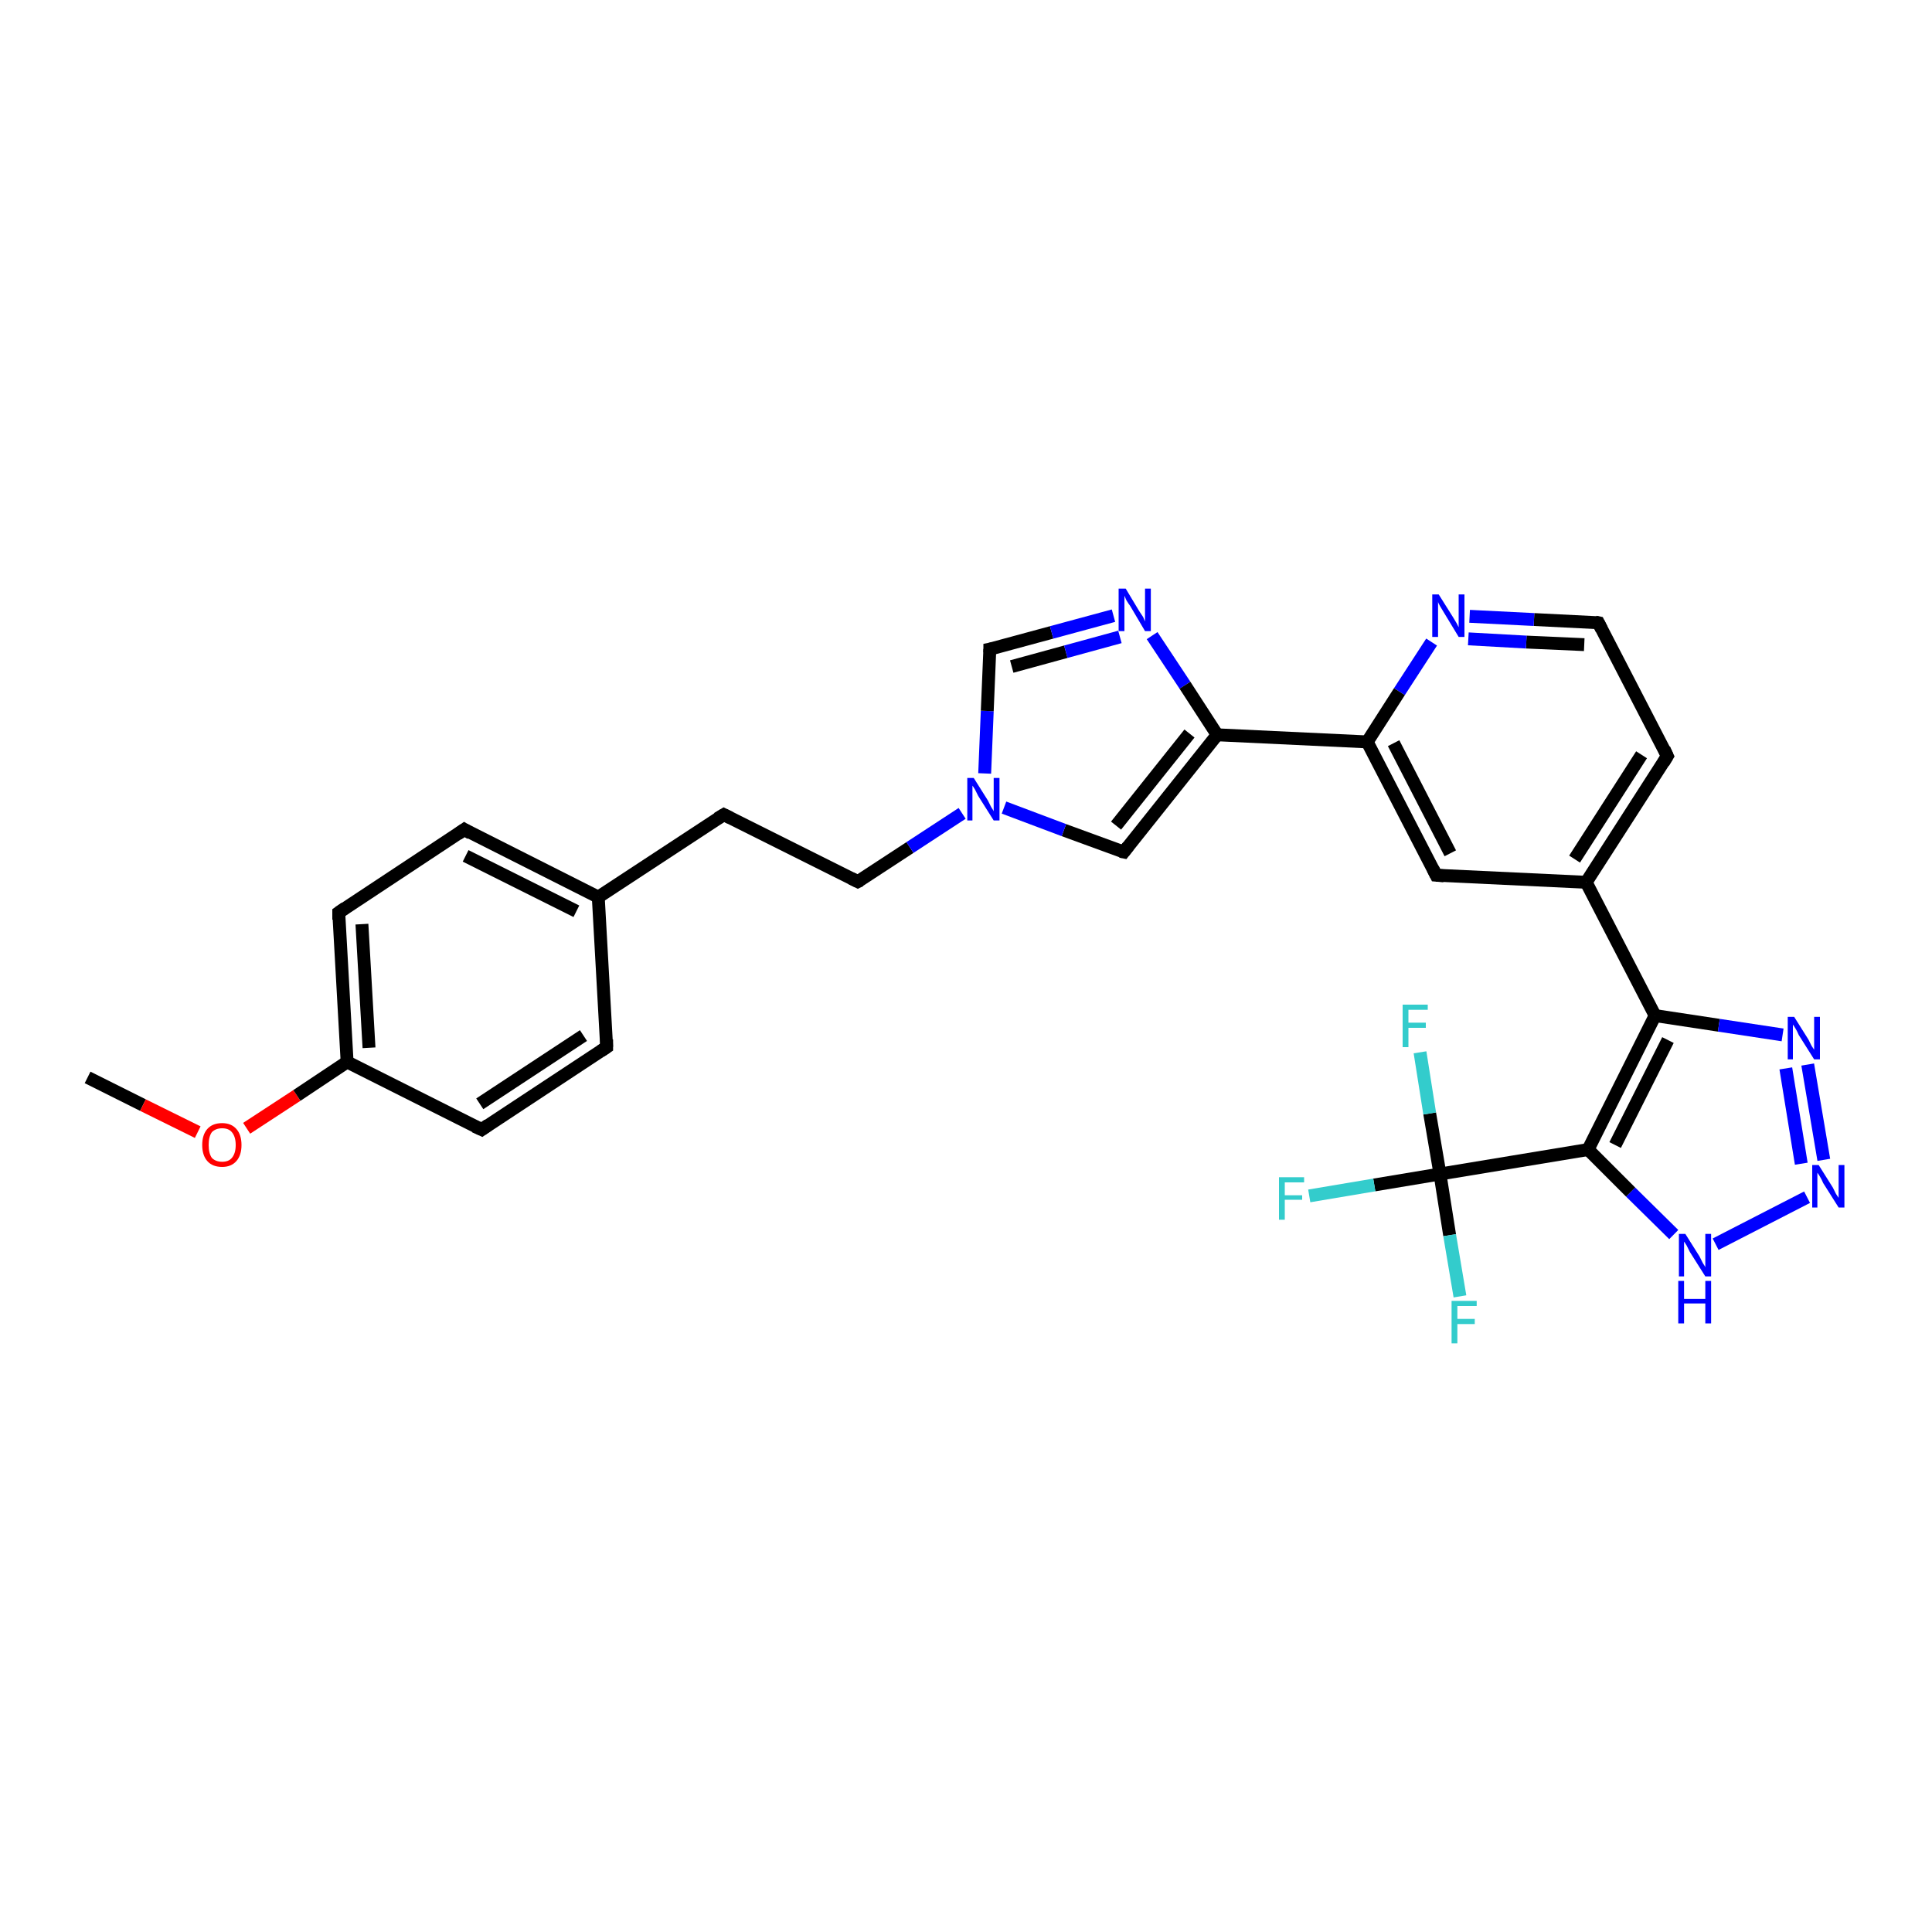 <?xml version='1.0' encoding='iso-8859-1'?>
<svg version='1.1' baseProfile='full'
              xmlns='http://www.w3.org/2000/svg'
                      xmlns:rdkit='http://www.rdkit.org/xml'
                      xmlns:xlink='http://www.w3.org/1999/xlink'
                  xml:space='preserve'
width='300px' height='300px' viewBox='0 0 300 300'>
<!-- END OF HEADER -->
<rect style='opacity:1.0;fill:#FFFFFF;stroke:none' width='300.0' height='300.0' x='0.0' y='0.0'> </rect>
<path class='bond-0 atom-0 atom-1' d='M 13.6,167.3 L 22.2,171.6' style='fill:none;fill-rule:evenodd;stroke:#000000;stroke-width:2.0px;stroke-linecap:butt;stroke-linejoin:miter;stroke-opacity:1' />
<path class='bond-0 atom-0 atom-1' d='M 22.2,171.6 L 30.7,175.8' style='fill:none;fill-rule:evenodd;stroke:#FF0000;stroke-width:2.0px;stroke-linecap:butt;stroke-linejoin:miter;stroke-opacity:1' />
<path class='bond-1 atom-1 atom-2' d='M 38.3,175.2 L 46.1,170.1' style='fill:none;fill-rule:evenodd;stroke:#FF0000;stroke-width:2.0px;stroke-linecap:butt;stroke-linejoin:miter;stroke-opacity:1' />
<path class='bond-1 atom-1 atom-2' d='M 46.1,170.1 L 53.9,164.9' style='fill:none;fill-rule:evenodd;stroke:#000000;stroke-width:2.0px;stroke-linecap:butt;stroke-linejoin:miter;stroke-opacity:1' />
<path class='bond-2 atom-2 atom-3' d='M 53.9,164.9 L 52.6,141.7' style='fill:none;fill-rule:evenodd;stroke:#000000;stroke-width:2.0px;stroke-linecap:butt;stroke-linejoin:miter;stroke-opacity:1' />
<path class='bond-2 atom-2 atom-3' d='M 57.3,162.7 L 56.2,143.5' style='fill:none;fill-rule:evenodd;stroke:#000000;stroke-width:2.0px;stroke-linecap:butt;stroke-linejoin:miter;stroke-opacity:1' />
<path class='bond-3 atom-3 atom-4' d='M 52.6,141.7 L 72.1,128.8' style='fill:none;fill-rule:evenodd;stroke:#000000;stroke-width:2.0px;stroke-linecap:butt;stroke-linejoin:miter;stroke-opacity:1' />
<path class='bond-4 atom-4 atom-5' d='M 72.1,128.8 L 92.9,139.3' style='fill:none;fill-rule:evenodd;stroke:#000000;stroke-width:2.0px;stroke-linecap:butt;stroke-linejoin:miter;stroke-opacity:1' />
<path class='bond-4 atom-4 atom-5' d='M 72.3,132.9 L 89.5,141.5' style='fill:none;fill-rule:evenodd;stroke:#000000;stroke-width:2.0px;stroke-linecap:butt;stroke-linejoin:miter;stroke-opacity:1' />
<path class='bond-5 atom-5 atom-6' d='M 92.9,139.3 L 112.4,126.5' style='fill:none;fill-rule:evenodd;stroke:#000000;stroke-width:2.0px;stroke-linecap:butt;stroke-linejoin:miter;stroke-opacity:1' />
<path class='bond-6 atom-6 atom-7' d='M 112.4,126.5 L 133.2,136.9' style='fill:none;fill-rule:evenodd;stroke:#000000;stroke-width:2.0px;stroke-linecap:butt;stroke-linejoin:miter;stroke-opacity:1' />
<path class='bond-7 atom-7 atom-8' d='M 133.2,136.9 L 141.3,131.6' style='fill:none;fill-rule:evenodd;stroke:#000000;stroke-width:2.0px;stroke-linecap:butt;stroke-linejoin:miter;stroke-opacity:1' />
<path class='bond-7 atom-7 atom-8' d='M 141.3,131.6 L 149.4,126.3' style='fill:none;fill-rule:evenodd;stroke:#0000FF;stroke-width:2.0px;stroke-linecap:butt;stroke-linejoin:miter;stroke-opacity:1' />
<path class='bond-8 atom-8 atom-9' d='M 152.9,120.1 L 153.3,110.4' style='fill:none;fill-rule:evenodd;stroke:#0000FF;stroke-width:2.0px;stroke-linecap:butt;stroke-linejoin:miter;stroke-opacity:1' />
<path class='bond-8 atom-8 atom-9' d='M 153.3,110.4 L 153.7,100.8' style='fill:none;fill-rule:evenodd;stroke:#000000;stroke-width:2.0px;stroke-linecap:butt;stroke-linejoin:miter;stroke-opacity:1' />
<path class='bond-9 atom-9 atom-10' d='M 153.7,100.8 L 163.3,98.2' style='fill:none;fill-rule:evenodd;stroke:#000000;stroke-width:2.0px;stroke-linecap:butt;stroke-linejoin:miter;stroke-opacity:1' />
<path class='bond-9 atom-9 atom-10' d='M 163.3,98.2 L 172.9,95.6' style='fill:none;fill-rule:evenodd;stroke:#0000FF;stroke-width:2.0px;stroke-linecap:butt;stroke-linejoin:miter;stroke-opacity:1' />
<path class='bond-9 atom-9 atom-10' d='M 157.1,103.5 L 165.5,101.2' style='fill:none;fill-rule:evenodd;stroke:#000000;stroke-width:2.0px;stroke-linecap:butt;stroke-linejoin:miter;stroke-opacity:1' />
<path class='bond-9 atom-9 atom-10' d='M 165.5,101.2 L 173.9,98.9' style='fill:none;fill-rule:evenodd;stroke:#0000FF;stroke-width:2.0px;stroke-linecap:butt;stroke-linejoin:miter;stroke-opacity:1' />
<path class='bond-10 atom-10 atom-11' d='M 178.9,98.7 L 184.0,106.4' style='fill:none;fill-rule:evenodd;stroke:#0000FF;stroke-width:2.0px;stroke-linecap:butt;stroke-linejoin:miter;stroke-opacity:1' />
<path class='bond-10 atom-10 atom-11' d='M 184.0,106.4 L 189.0,114.1' style='fill:none;fill-rule:evenodd;stroke:#000000;stroke-width:2.0px;stroke-linecap:butt;stroke-linejoin:miter;stroke-opacity:1' />
<path class='bond-11 atom-11 atom-12' d='M 189.0,114.1 L 174.5,132.3' style='fill:none;fill-rule:evenodd;stroke:#000000;stroke-width:2.0px;stroke-linecap:butt;stroke-linejoin:miter;stroke-opacity:1' />
<path class='bond-11 atom-11 atom-12' d='M 184.7,113.9 L 173.3,128.2' style='fill:none;fill-rule:evenodd;stroke:#000000;stroke-width:2.0px;stroke-linecap:butt;stroke-linejoin:miter;stroke-opacity:1' />
<path class='bond-12 atom-11 atom-13' d='M 189.0,114.1 L 212.3,115.2' style='fill:none;fill-rule:evenodd;stroke:#000000;stroke-width:2.0px;stroke-linecap:butt;stroke-linejoin:miter;stroke-opacity:1' />
<path class='bond-13 atom-13 atom-14' d='M 212.3,115.2 L 223.0,135.9' style='fill:none;fill-rule:evenodd;stroke:#000000;stroke-width:2.0px;stroke-linecap:butt;stroke-linejoin:miter;stroke-opacity:1' />
<path class='bond-13 atom-13 atom-14' d='M 216.4,115.4 L 225.2,132.5' style='fill:none;fill-rule:evenodd;stroke:#000000;stroke-width:2.0px;stroke-linecap:butt;stroke-linejoin:miter;stroke-opacity:1' />
<path class='bond-14 atom-14 atom-15' d='M 223.0,135.9 L 246.3,137.0' style='fill:none;fill-rule:evenodd;stroke:#000000;stroke-width:2.0px;stroke-linecap:butt;stroke-linejoin:miter;stroke-opacity:1' />
<path class='bond-15 atom-15 atom-16' d='M 246.3,137.0 L 258.9,117.4' style='fill:none;fill-rule:evenodd;stroke:#000000;stroke-width:2.0px;stroke-linecap:butt;stroke-linejoin:miter;stroke-opacity:1' />
<path class='bond-15 atom-15 atom-16' d='M 244.5,133.4 L 254.9,117.2' style='fill:none;fill-rule:evenodd;stroke:#000000;stroke-width:2.0px;stroke-linecap:butt;stroke-linejoin:miter;stroke-opacity:1' />
<path class='bond-16 atom-16 atom-17' d='M 258.9,117.4 L 248.2,96.7' style='fill:none;fill-rule:evenodd;stroke:#000000;stroke-width:2.0px;stroke-linecap:butt;stroke-linejoin:miter;stroke-opacity:1' />
<path class='bond-17 atom-17 atom-18' d='M 248.2,96.7 L 238.2,96.2' style='fill:none;fill-rule:evenodd;stroke:#000000;stroke-width:2.0px;stroke-linecap:butt;stroke-linejoin:miter;stroke-opacity:1' />
<path class='bond-17 atom-17 atom-18' d='M 238.2,96.2 L 228.2,95.7' style='fill:none;fill-rule:evenodd;stroke:#0000FF;stroke-width:2.0px;stroke-linecap:butt;stroke-linejoin:miter;stroke-opacity:1' />
<path class='bond-17 atom-17 atom-18' d='M 246.0,100.1 L 237.0,99.7' style='fill:none;fill-rule:evenodd;stroke:#000000;stroke-width:2.0px;stroke-linecap:butt;stroke-linejoin:miter;stroke-opacity:1' />
<path class='bond-17 atom-17 atom-18' d='M 237.0,99.7 L 228.0,99.2' style='fill:none;fill-rule:evenodd;stroke:#0000FF;stroke-width:2.0px;stroke-linecap:butt;stroke-linejoin:miter;stroke-opacity:1' />
<path class='bond-18 atom-15 atom-19' d='M 246.3,137.0 L 257.0,157.7' style='fill:none;fill-rule:evenodd;stroke:#000000;stroke-width:2.0px;stroke-linecap:butt;stroke-linejoin:miter;stroke-opacity:1' />
<path class='bond-19 atom-19 atom-20' d='M 257.0,157.7 L 266.9,159.2' style='fill:none;fill-rule:evenodd;stroke:#000000;stroke-width:2.0px;stroke-linecap:butt;stroke-linejoin:miter;stroke-opacity:1' />
<path class='bond-19 atom-19 atom-20' d='M 266.9,159.2 L 276.8,160.7' style='fill:none;fill-rule:evenodd;stroke:#0000FF;stroke-width:2.0px;stroke-linecap:butt;stroke-linejoin:miter;stroke-opacity:1' />
<path class='bond-20 atom-20 atom-21' d='M 280.7,165.3 L 283.2,180.1' style='fill:none;fill-rule:evenodd;stroke:#0000FF;stroke-width:2.0px;stroke-linecap:butt;stroke-linejoin:miter;stroke-opacity:1' />
<path class='bond-20 atom-20 atom-21' d='M 277.3,165.9 L 279.7,180.7' style='fill:none;fill-rule:evenodd;stroke:#0000FF;stroke-width:2.0px;stroke-linecap:butt;stroke-linejoin:miter;stroke-opacity:1' />
<path class='bond-21 atom-21 atom-22' d='M 280.6,185.9 L 266.4,193.2' style='fill:none;fill-rule:evenodd;stroke:#0000FF;stroke-width:2.0px;stroke-linecap:butt;stroke-linejoin:miter;stroke-opacity:1' />
<path class='bond-22 atom-22 atom-23' d='M 259.9,191.7 L 253.2,185.1' style='fill:none;fill-rule:evenodd;stroke:#0000FF;stroke-width:2.0px;stroke-linecap:butt;stroke-linejoin:miter;stroke-opacity:1' />
<path class='bond-22 atom-22 atom-23' d='M 253.2,185.1 L 246.6,178.5' style='fill:none;fill-rule:evenodd;stroke:#000000;stroke-width:2.0px;stroke-linecap:butt;stroke-linejoin:miter;stroke-opacity:1' />
<path class='bond-23 atom-23 atom-24' d='M 246.6,178.5 L 223.6,182.3' style='fill:none;fill-rule:evenodd;stroke:#000000;stroke-width:2.0px;stroke-linecap:butt;stroke-linejoin:miter;stroke-opacity:1' />
<path class='bond-24 atom-24 atom-25' d='M 223.6,182.3 L 213.4,184.0' style='fill:none;fill-rule:evenodd;stroke:#000000;stroke-width:2.0px;stroke-linecap:butt;stroke-linejoin:miter;stroke-opacity:1' />
<path class='bond-24 atom-24 atom-25' d='M 213.4,184.0 L 203.3,185.7' style='fill:none;fill-rule:evenodd;stroke:#33CCCC;stroke-width:2.0px;stroke-linecap:butt;stroke-linejoin:miter;stroke-opacity:1' />
<path class='bond-25 atom-24 atom-26' d='M 223.6,182.3 L 225.1,191.8' style='fill:none;fill-rule:evenodd;stroke:#000000;stroke-width:2.0px;stroke-linecap:butt;stroke-linejoin:miter;stroke-opacity:1' />
<path class='bond-25 atom-24 atom-26' d='M 225.1,191.8 L 226.7,201.3' style='fill:none;fill-rule:evenodd;stroke:#33CCCC;stroke-width:2.0px;stroke-linecap:butt;stroke-linejoin:miter;stroke-opacity:1' />
<path class='bond-26 atom-24 atom-27' d='M 223.6,182.3 L 222.0,172.9' style='fill:none;fill-rule:evenodd;stroke:#000000;stroke-width:2.0px;stroke-linecap:butt;stroke-linejoin:miter;stroke-opacity:1' />
<path class='bond-26 atom-24 atom-27' d='M 222.0,172.9 L 220.5,163.4' style='fill:none;fill-rule:evenodd;stroke:#33CCCC;stroke-width:2.0px;stroke-linecap:butt;stroke-linejoin:miter;stroke-opacity:1' />
<path class='bond-27 atom-5 atom-28' d='M 92.9,139.3 L 94.2,162.6' style='fill:none;fill-rule:evenodd;stroke:#000000;stroke-width:2.0px;stroke-linecap:butt;stroke-linejoin:miter;stroke-opacity:1' />
<path class='bond-28 atom-28 atom-29' d='M 94.2,162.6 L 74.8,175.4' style='fill:none;fill-rule:evenodd;stroke:#000000;stroke-width:2.0px;stroke-linecap:butt;stroke-linejoin:miter;stroke-opacity:1' />
<path class='bond-28 atom-28 atom-29' d='M 90.6,160.8 L 74.5,171.4' style='fill:none;fill-rule:evenodd;stroke:#000000;stroke-width:2.0px;stroke-linecap:butt;stroke-linejoin:miter;stroke-opacity:1' />
<path class='bond-29 atom-29 atom-2' d='M 74.8,175.4 L 53.9,164.9' style='fill:none;fill-rule:evenodd;stroke:#000000;stroke-width:2.0px;stroke-linecap:butt;stroke-linejoin:miter;stroke-opacity:1' />
<path class='bond-30 atom-12 atom-8' d='M 174.5,132.3 L 165.2,128.9' style='fill:none;fill-rule:evenodd;stroke:#000000;stroke-width:2.0px;stroke-linecap:butt;stroke-linejoin:miter;stroke-opacity:1' />
<path class='bond-30 atom-12 atom-8' d='M 165.2,128.9 L 155.9,125.4' style='fill:none;fill-rule:evenodd;stroke:#0000FF;stroke-width:2.0px;stroke-linecap:butt;stroke-linejoin:miter;stroke-opacity:1' />
<path class='bond-31 atom-18 atom-13' d='M 222.3,99.7 L 217.3,107.4' style='fill:none;fill-rule:evenodd;stroke:#0000FF;stroke-width:2.0px;stroke-linecap:butt;stroke-linejoin:miter;stroke-opacity:1' />
<path class='bond-31 atom-18 atom-13' d='M 217.3,107.4 L 212.3,115.2' style='fill:none;fill-rule:evenodd;stroke:#000000;stroke-width:2.0px;stroke-linecap:butt;stroke-linejoin:miter;stroke-opacity:1' />
<path class='bond-32 atom-23 atom-19' d='M 246.6,178.5 L 257.0,157.7' style='fill:none;fill-rule:evenodd;stroke:#000000;stroke-width:2.0px;stroke-linecap:butt;stroke-linejoin:miter;stroke-opacity:1' />
<path class='bond-32 atom-23 atom-19' d='M 250.8,177.8 L 259.0,161.5' style='fill:none;fill-rule:evenodd;stroke:#000000;stroke-width:2.0px;stroke-linecap:butt;stroke-linejoin:miter;stroke-opacity:1' />
<path d='M 52.6,142.8 L 52.6,141.7 L 53.6,141.0' style='fill:none;stroke:#000000;stroke-width:2.0px;stroke-linecap:butt;stroke-linejoin:miter;stroke-opacity:1;' />
<path d='M 71.1,129.5 L 72.1,128.8 L 73.1,129.4' style='fill:none;stroke:#000000;stroke-width:2.0px;stroke-linecap:butt;stroke-linejoin:miter;stroke-opacity:1;' />
<path d='M 111.4,127.1 L 112.4,126.5 L 113.4,127.0' style='fill:none;stroke:#000000;stroke-width:2.0px;stroke-linecap:butt;stroke-linejoin:miter;stroke-opacity:1;' />
<path d='M 132.2,136.4 L 133.2,136.9 L 133.6,136.7' style='fill:none;stroke:#000000;stroke-width:2.0px;stroke-linecap:butt;stroke-linejoin:miter;stroke-opacity:1;' />
<path d='M 153.7,101.3 L 153.7,100.8 L 154.2,100.7' style='fill:none;stroke:#000000;stroke-width:2.0px;stroke-linecap:butt;stroke-linejoin:miter;stroke-opacity:1;' />
<path d='M 175.2,131.4 L 174.5,132.3 L 174.0,132.2' style='fill:none;stroke:#000000;stroke-width:2.0px;stroke-linecap:butt;stroke-linejoin:miter;stroke-opacity:1;' />
<path d='M 222.5,134.9 L 223.0,135.9 L 224.2,136.0' style='fill:none;stroke:#000000;stroke-width:2.0px;stroke-linecap:butt;stroke-linejoin:miter;stroke-opacity:1;' />
<path d='M 258.3,118.4 L 258.9,117.4 L 258.4,116.3' style='fill:none;stroke:#000000;stroke-width:2.0px;stroke-linecap:butt;stroke-linejoin:miter;stroke-opacity:1;' />
<path d='M 248.7,97.7 L 248.2,96.7 L 247.7,96.6' style='fill:none;stroke:#000000;stroke-width:2.0px;stroke-linecap:butt;stroke-linejoin:miter;stroke-opacity:1;' />
<path d='M 94.2,161.4 L 94.2,162.6 L 93.3,163.2' style='fill:none;stroke:#000000;stroke-width:2.0px;stroke-linecap:butt;stroke-linejoin:miter;stroke-opacity:1;' />
<path d='M 75.8,174.7 L 74.8,175.4 L 73.7,174.9' style='fill:none;stroke:#000000;stroke-width:2.0px;stroke-linecap:butt;stroke-linejoin:miter;stroke-opacity:1;' />
<path class='atom-1' d='M 31.4 177.8
Q 31.4 176.2, 32.2 175.3
Q 33.0 174.4, 34.5 174.4
Q 35.9 174.4, 36.7 175.3
Q 37.5 176.2, 37.5 177.8
Q 37.5 179.4, 36.7 180.3
Q 35.9 181.2, 34.5 181.2
Q 33.0 181.2, 32.2 180.3
Q 31.4 179.4, 31.4 177.8
M 34.5 180.4
Q 35.5 180.4, 36.0 179.8
Q 36.6 179.1, 36.6 177.8
Q 36.6 176.5, 36.0 175.8
Q 35.5 175.2, 34.5 175.2
Q 33.5 175.2, 32.9 175.8
Q 32.4 176.5, 32.4 177.8
Q 32.4 179.1, 32.9 179.8
Q 33.5 180.4, 34.5 180.4
' fill='#FF0000'/>
<path class='atom-8' d='M 151.2 120.8
L 153.4 124.3
Q 153.6 124.7, 153.9 125.3
Q 154.3 125.9, 154.3 126.0
L 154.3 120.8
L 155.2 120.8
L 155.2 127.4
L 154.3 127.4
L 151.9 123.6
Q 151.7 123.2, 151.4 122.6
Q 151.1 122.1, 151.0 122.0
L 151.0 127.4
L 150.2 127.4
L 150.2 120.8
L 151.2 120.8
' fill='#0000FF'/>
<path class='atom-10' d='M 174.8 91.4
L 176.9 94.9
Q 177.1 95.2, 177.5 95.8
Q 177.8 96.5, 177.8 96.5
L 177.8 91.4
L 178.7 91.4
L 178.7 98.0
L 177.8 98.0
L 175.5 94.1
Q 175.2 93.7, 174.9 93.2
Q 174.7 92.7, 174.6 92.5
L 174.6 98.0
L 173.7 98.0
L 173.7 91.4
L 174.8 91.4
' fill='#0000FF'/>
<path class='atom-18' d='M 223.4 92.3
L 225.6 95.8
Q 225.8 96.1, 226.2 96.8
Q 226.5 97.4, 226.5 97.4
L 226.5 92.3
L 227.4 92.3
L 227.4 98.9
L 226.5 98.9
L 224.2 95.1
Q 223.9 94.6, 223.6 94.1
Q 223.3 93.6, 223.3 93.4
L 223.3 98.9
L 222.4 98.9
L 222.4 92.3
L 223.4 92.3
' fill='#0000FF'/>
<path class='atom-20' d='M 278.6 157.9
L 280.8 161.4
Q 281.0 161.8, 281.3 162.4
Q 281.7 163.0, 281.7 163.0
L 281.7 157.9
L 282.6 157.9
L 282.6 164.5
L 281.7 164.5
L 279.3 160.7
Q 279.1 160.2, 278.8 159.7
Q 278.5 159.2, 278.4 159.1
L 278.4 164.5
L 277.6 164.5
L 277.6 157.9
L 278.6 157.9
' fill='#0000FF'/>
<path class='atom-21' d='M 282.4 180.9
L 284.6 184.4
Q 284.8 184.8, 285.1 185.4
Q 285.5 186.0, 285.5 186.0
L 285.5 180.9
L 286.4 180.9
L 286.4 187.5
L 285.5 187.5
L 283.1 183.7
Q 282.9 183.2, 282.6 182.7
Q 282.3 182.2, 282.2 182.1
L 282.2 187.5
L 281.4 187.5
L 281.4 180.9
L 282.4 180.9
' fill='#0000FF'/>
<path class='atom-22' d='M 261.7 191.6
L 263.9 195.1
Q 264.1 195.5, 264.4 196.1
Q 264.8 196.7, 264.8 196.8
L 264.8 191.6
L 265.7 191.6
L 265.7 198.2
L 264.8 198.2
L 262.4 194.4
Q 262.2 194.0, 261.9 193.4
Q 261.6 192.9, 261.5 192.8
L 261.5 198.2
L 260.7 198.2
L 260.7 191.6
L 261.7 191.6
' fill='#0000FF'/>
<path class='atom-22' d='M 260.6 198.9
L 261.5 198.9
L 261.5 201.7
L 264.8 201.7
L 264.8 198.9
L 265.7 198.9
L 265.7 205.5
L 264.8 205.5
L 264.8 202.4
L 261.5 202.4
L 261.5 205.5
L 260.6 205.5
L 260.6 198.9
' fill='#0000FF'/>
<path class='atom-25' d='M 198.6 182.8
L 202.5 182.8
L 202.5 183.6
L 199.5 183.6
L 199.5 185.6
L 202.2 185.6
L 202.2 186.3
L 199.5 186.3
L 199.5 189.4
L 198.6 189.4
L 198.6 182.8
' fill='#33CCCC'/>
<path class='atom-26' d='M 225.4 202.0
L 229.3 202.0
L 229.3 202.8
L 226.3 202.8
L 226.3 204.8
L 229.0 204.8
L 229.0 205.6
L 226.3 205.6
L 226.3 208.6
L 225.4 208.6
L 225.4 202.0
' fill='#33CCCC'/>
<path class='atom-27' d='M 217.8 156.0
L 221.7 156.0
L 221.7 156.8
L 218.7 156.8
L 218.7 158.8
L 221.4 158.8
L 221.4 159.6
L 218.7 159.6
L 218.7 162.6
L 217.8 162.6
L 217.8 156.0
' fill='#33CCCC'/>
</svg>
